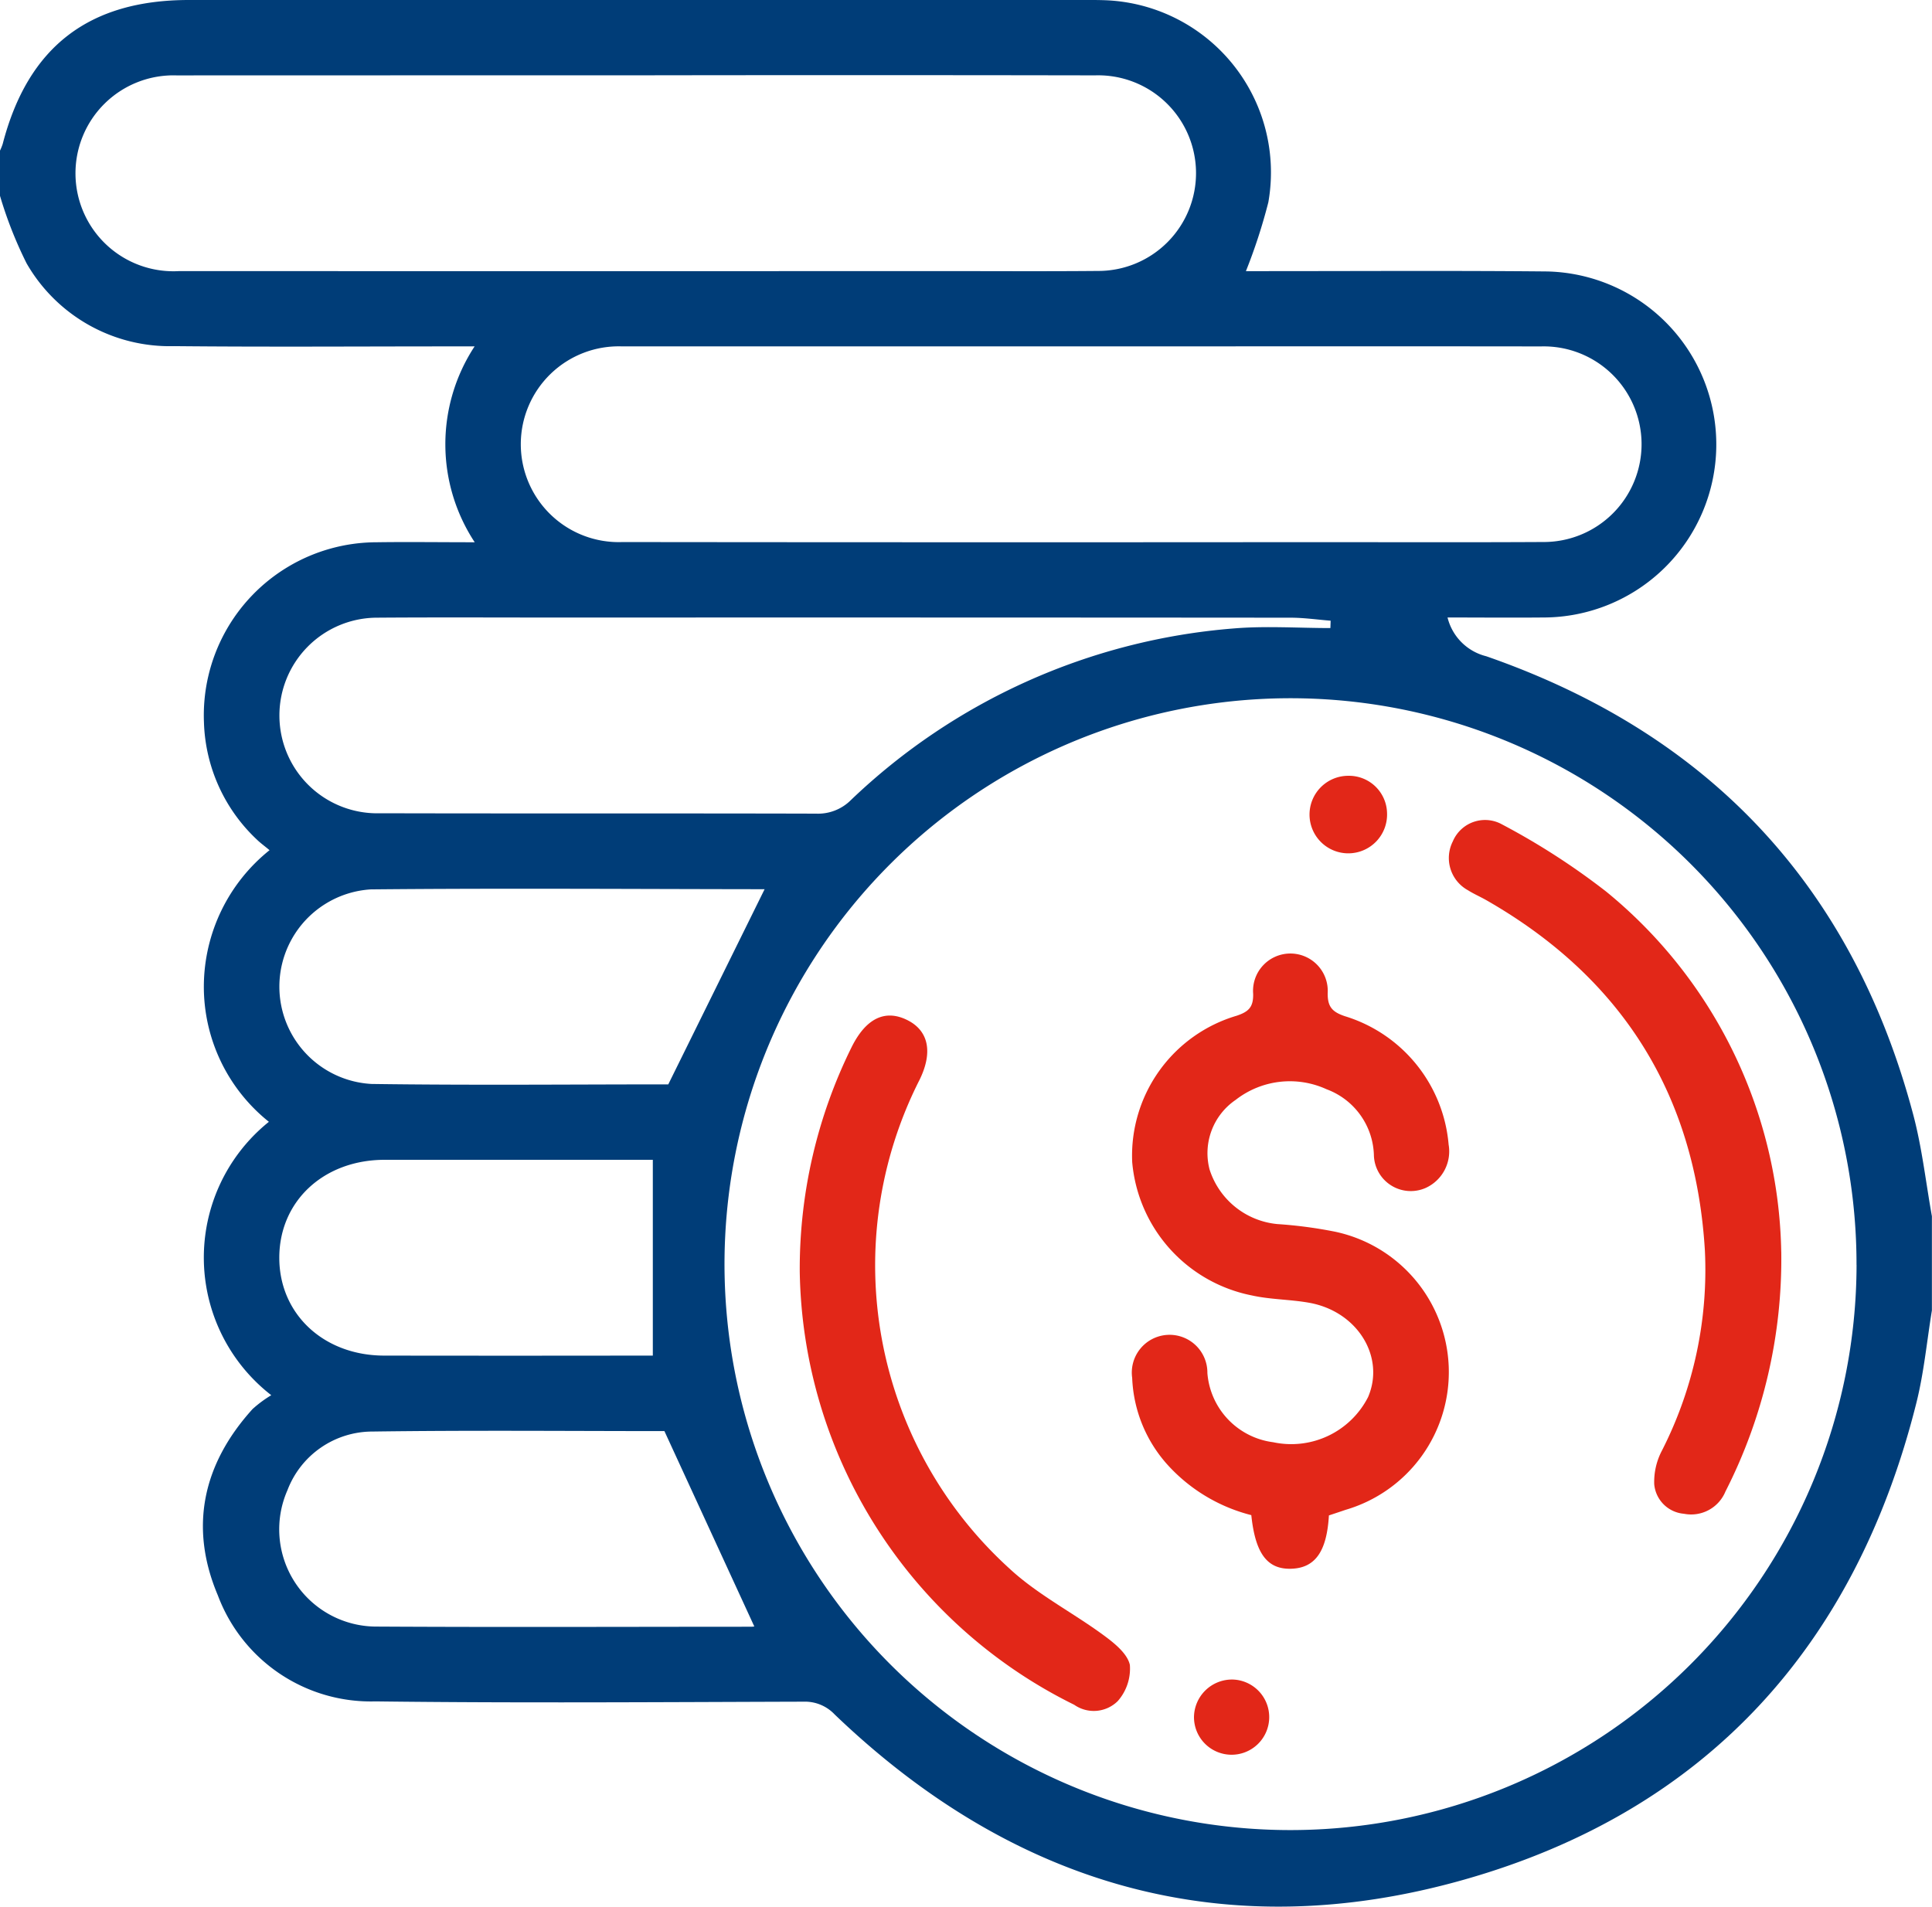 <svg id="Cost-Effective_Services" data-name="Cost-Effective Services" xmlns="http://www.w3.org/2000/svg" xmlns:xlink="http://www.w3.org/1999/xlink" width="121.572" height="120" viewBox="0 0 121.572 120">
  <defs>
    <clipPath id="clip-path">
      <rect id="Rectangle_19746" data-name="Rectangle 19746" width="121.572" height="120" fill="#fff"/>
    </clipPath>
  </defs>
  <g id="Group_13627" data-name="Group 13627" clip-path="url(#clip-path)">
    <path id="Path_26426" data-name="Path 26426" d="M0,12.324V9.48a3.423,3.423,0,0,0,.171-.425C1.754,2.96,5.581,0,11.89,0H67.568c.673,0,1.346-.009,2.018.016A10.842,10.842,0,0,1,79.811,12.73,34.977,34.977,0,0,1,78.4,17.064h1.275c5.9,0,11.793-.037,17.689.02A10.89,10.89,0,0,1,97.1,38.861c-1.989.018-3.977,0-6.013,0a3.336,3.336,0,0,0,2.437,2.44c14.04,4.88,23.058,14.488,26.87,28.86.553,2.085.789,4.253,1.172,6.383v5.925c-.317,1.937-.5,3.907-.972,5.8-3.831,15.321-13.243,25.7-28.439,30.018-15.02,4.269-28.356.423-39.627-10.382a2.569,2.569,0,0,0-1.962-.811c-8.983.026-17.966.093-26.948-.018a10.281,10.281,0,0,1-9.91-6.674c-1.82-4.3-.944-8.269,2.186-11.726a7.567,7.567,0,0,1,1.176-.87,10.962,10.962,0,0,1-.15-17.206,10.878,10.878,0,0,1-4.093-8.555,11.02,11.02,0,0,1,4.134-8.539c-.322-.269-.577-.453-.8-.67a10.557,10.557,0,0,1-3.327-7.369,10.894,10.894,0,0,1,10.867-11.34c2-.028,4,0,6.171,0A11.22,11.22,0,0,1,29.865,21.8H28.4c-5.817,0-11.634.041-17.451-.016a10.39,10.39,0,0,1-9.276-5.211A25.878,25.878,0,0,1,0,12.324M116.822,79.605A35.616,35.616,0,1,0,81.2,115.175a35.637,35.637,0,0,0,35.625-35.57M40.07,4.74q-14.481,0-28.962.005a6.165,6.165,0,1,0,.174,12.316q23.858.01,47.716,0c3.363,0,6.726.021,10.089-.009a6.156,6.156,0,1,0-.174-12.309Q54.491,4.717,40.07,4.74M67.994,21.8q-14.421,0-28.843,0a6.161,6.161,0,1,0,.007,12.314q21.662.024,43.324.006c4.866,0,9.733.018,14.6-.009a6.156,6.156,0,1,0-.125-12.309C87.3,21.788,77.647,21.8,67.994,21.8M83.716,39.526l.015-.463c-.842-.066-1.684-.189-2.526-.189q-22.911-.018-45.822-.009c-3.878,0-7.756-.02-11.634.008a6.156,6.156,0,1,0,.181,12.309c9.141.022,18.282,0,27.422.024a2.919,2.919,0,0,0,2.191-.854,39.325,39.325,0,0,1,24.075-10.8c2.019-.17,4.064-.025,6.1-.025M42.053,68.242,48.144,55.9c.149.1.12.062.091.062-8.3-.008-16.6-.069-24.9.011a6.133,6.133,0,0,0,.039,12.245c6.321.089,12.645.026,18.678.026m-.246,21.821c-5.944,0-12.154-.058-18.361.028a5.726,5.726,0,0,0-5.356,3.69,6.119,6.119,0,0,0,5.662,8.585c7.832.044,15.664.012,23.5.01.141,0,.281-.028.213-.021L41.807,90.062m-.728-4.746V72.992H40.1q-7.946,0-15.893,0c-3.855,0-6.651,2.624-6.632,6.2.018,3.52,2.8,6.116,6.593,6.122q7.946.012,15.893,0h1.018" transform="translate(0 0)" fill="#003d78"/>
    <path id="Path_26427" data-name="Path 26427" d="M237.386,224.894c-.131,2.278-.869,3.3-2.346,3.356-1.521.059-2.284-.937-2.537-3.373a10.637,10.637,0,0,1-5.181-3.071,8.67,8.67,0,0,1-2.315-5.563,2.378,2.378,0,1,1,4.732-.311,4.763,4.763,0,0,0,4.143,4.357,5.424,5.424,0,0,0,5.968-2.84c1.088-2.532-.666-5.389-3.693-5.935-1.2-.217-2.448-.2-3.636-.467a9.385,9.385,0,0,1-7.513-8.387,9.184,9.184,0,0,1,6.578-9.214c.754-.253,1.053-.544,1.033-1.38a2.351,2.351,0,1,1,4.691-.048c-.013.866.282,1.192,1.092,1.462a9.271,9.271,0,0,1,6.517,8.075,2.526,2.526,0,0,1-1.437,2.727,2.322,2.322,0,0,1-3.264-2.02,4.56,4.56,0,0,0-2.976-4.186,5.546,5.546,0,0,0-5.725.669,4.057,4.057,0,0,0-1.641,4.376,4.968,4.968,0,0,0,4.262,3.438,28,28,0,0,1,3.634.48,9.032,9.032,0,0,1,.652,17.508c-.331.115-.665.223-1.037.348" transform="translate(-153.764 -129.523)" fill="#e22718"/>
    <path id="Path_26428" data-name="Path 26428" d="M308.88,190.134a32.208,32.208,0,0,1-3.513,15.1,2.332,2.332,0,0,1-2.608,1.4,2.048,2.048,0,0,1-1.873-1.857,4.234,4.234,0,0,1,.488-2.125,25.033,25.033,0,0,0,2.7-12.585c-.591-9.805-5.212-17.17-13.766-22.056-.377-.215-.78-.387-1.145-.619a2.312,2.312,0,0,1-.952-3.071,2.2,2.2,0,0,1,3.1-1.071,44.452,44.452,0,0,1,6.543,4.221,29.937,29.937,0,0,1,11.024,22.663" transform="translate(-196.793 -111.366)" fill="#e22718"/>
    <path id="Path_26429" data-name="Path 26429" d="M158.959,218a31.451,31.451,0,0,1,3.281-14.177c.892-1.77,2.079-2.352,3.46-1.68,1.36.662,1.651,2.013.808,3.752a25.777,25.777,0,0,0,5.631,30.765c1.766,1.645,4,2.78,5.963,4.227.663.488,1.473,1.141,1.629,1.848a3.09,3.09,0,0,1-.764,2.283,2.148,2.148,0,0,1-2.738.229A30.927,30.927,0,0,1,158.959,218" transform="translate(-108.634 -137.958)" fill="#e22718"/>
    <path id="Path_26430" data-name="Path 26430" d="M265.159,156.574a2.44,2.44,0,1,1-2.45-2.356,2.4,2.4,0,0,1,2.45,2.356" transform="translate(-177.878 -105.394)" fill="#e22718"/>
    <path id="Path_26431" data-name="Path 26431" d="M239.768,333.872a2.367,2.367,0,1,1-2.455,2.348,2.393,2.393,0,0,1,2.455-2.348" transform="translate(-162.181 -228.171)" fill="#e22718"/>
  </g>
</svg>
